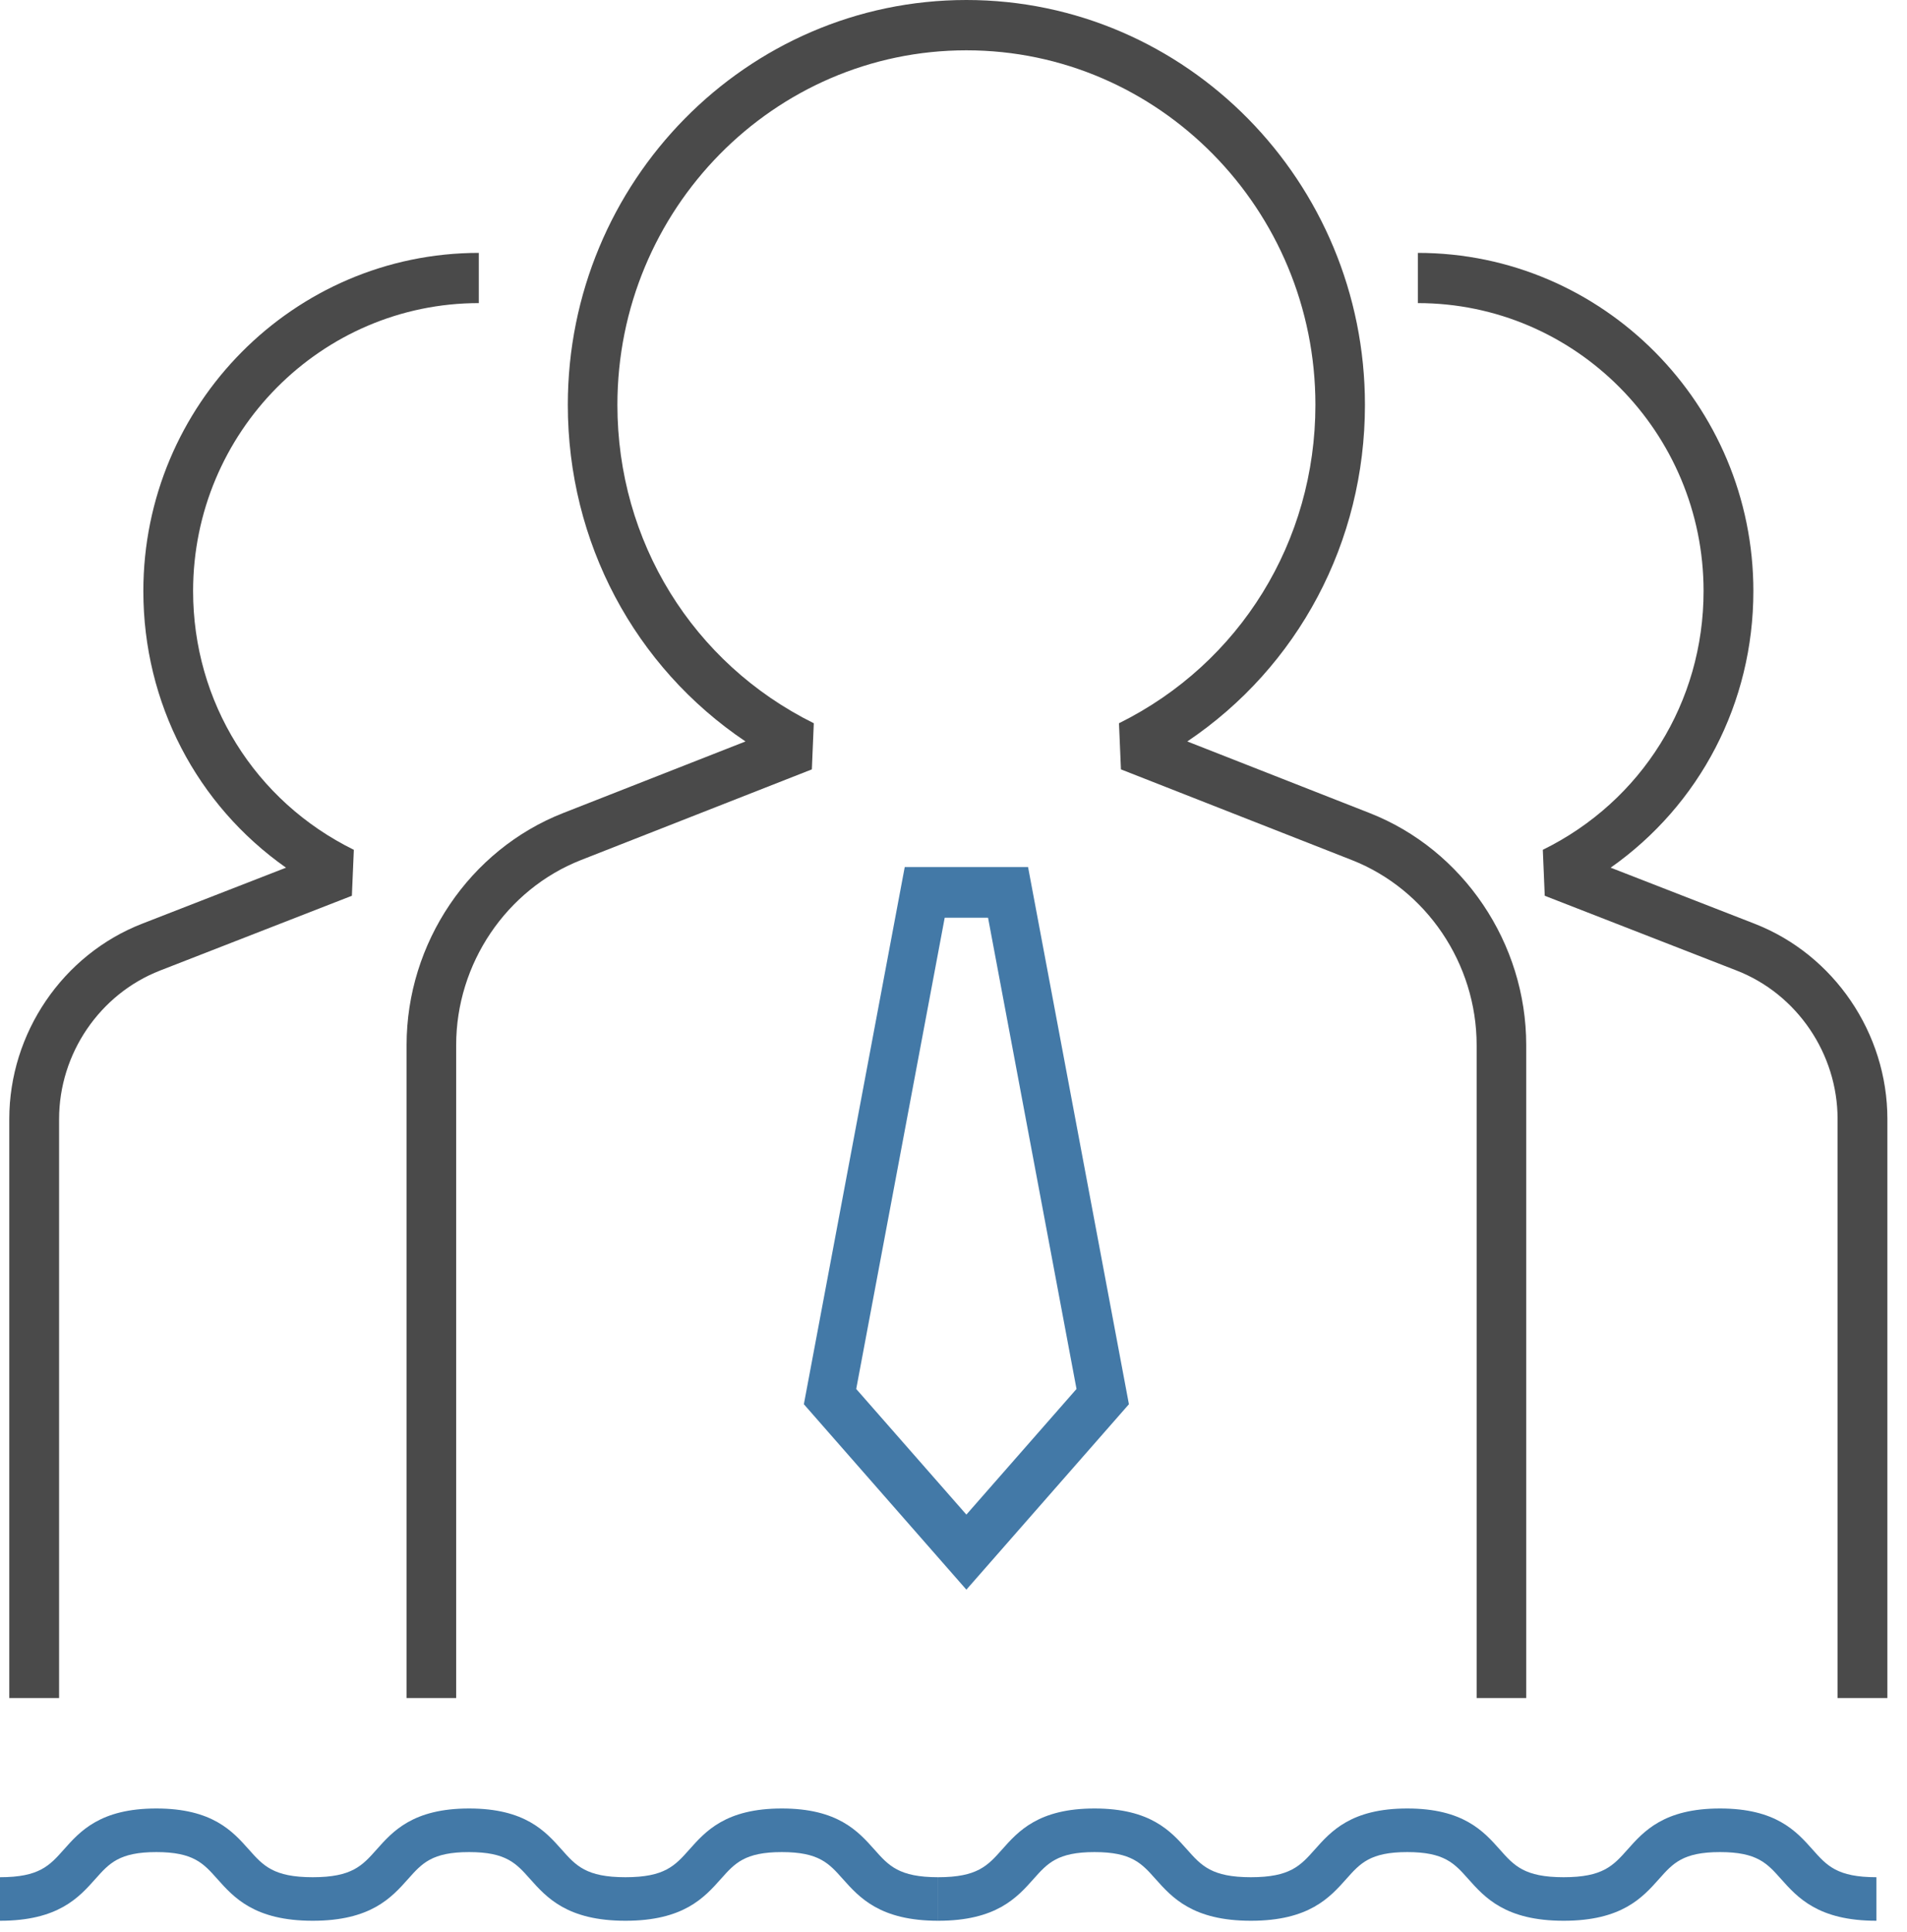 <?xml version="1.0" encoding="UTF-8"?>
<svg width="77px" height="78px" viewBox="0 0 77 78" version="1.1" xmlns="http://www.w3.org/2000/svg" xmlns:xlink="http://www.w3.org/1999/xlink">
    <title>Group 21</title>
    <g id="O-Agenciji" stroke="none" stroke-width="1" fill="none" fill-rule="evenodd">
        <g transform="translate(-852, -3375)" id="Group-21">
            <g transform="translate(852, 3375)">
                <g id="Group-17" transform="translate(0, 73)" fill="#4379A7">
                    <g id="Group-13">
                        <path d="M35.308,1.66 C34.65,0.921 33.83,-7.72062153e-14 31.568,-7.72062153e-14 C29.305,-7.72062153e-14 28.487,0.921 27.831,1.66 C27.255,2.307 26.841,2.774 25.254,2.774 C23.669,2.774 23.254,2.307 22.68,1.66 C22.022,0.921 21.202,-7.72062153e-14 18.94,-7.72062153e-14 C16.677,-7.72062153e-14 15.859,0.921 15.203,1.66 C14.627,2.307 14.213,2.774 12.627,2.774 C11.042,2.774 10.627,2.307 10.052,1.66 C9.394,0.921 8.576,-7.72062153e-14 6.312,-7.72062153e-14 C4.049,-7.72062153e-14 3.231,0.921 2.575,1.66 C1.999,2.307 1.585,2.774 0,2.774 L0,4.532 C2.35,4.532 3.185,3.593 3.854,2.841 C4.413,2.213 4.816,1.76 6.312,1.76 C7.809,1.76 8.213,2.213 8.771,2.841 C9.442,3.593 10.276,4.532 12.627,4.532 C14.978,4.532 15.812,3.593 16.482,2.841 C17.041,2.213 17.443,1.76 18.94,1.76 C20.437,1.76 20.841,2.213 21.399,2.841 C22.07,3.593 22.904,4.532 25.254,4.532 C27.606,4.532 28.44,3.593 29.11,2.841 C29.669,2.213 30.07,1.76 31.568,1.76 C33.065,1.76 33.469,2.213 34.027,2.841 C34.698,3.593 35.532,4.532 37.882,4.532 L37.882,2.774 C36.297,2.774 35.882,2.307 35.308,1.66" id="Fill-231"></path>
                    </g>
                    <g id="Group-13-Copy" transform="translate(37.882, 0)">
                        <path d="M35.308,1.66 C34.65,0.921 33.83,-7.72062153e-14 31.568,-7.72062153e-14 C29.305,-7.72062153e-14 28.487,0.921 27.831,1.66 C27.255,2.307 26.841,2.774 25.254,2.774 C23.669,2.774 23.254,2.307 22.68,1.66 C22.022,0.921 21.202,-7.72062153e-14 18.94,-7.72062153e-14 C16.677,-7.72062153e-14 15.859,0.921 15.203,1.66 C14.627,2.307 14.213,2.774 12.627,2.774 C11.042,2.774 10.627,2.307 10.052,1.66 C9.394,0.921 8.576,-7.72062153e-14 6.312,-7.72062153e-14 C4.049,-7.72062153e-14 3.231,0.921 2.575,1.66 C1.999,2.307 1.585,2.774 0,2.774 L0,4.532 C2.35,4.532 3.185,3.593 3.854,2.841 C4.413,2.213 4.816,1.76 6.312,1.76 C7.809,1.76 8.213,2.213 8.771,2.841 C9.442,3.593 10.276,4.532 12.627,4.532 C14.978,4.532 15.812,3.593 16.482,2.841 C17.041,2.213 17.443,1.76 18.94,1.76 C20.437,1.76 20.841,2.213 21.399,2.841 C22.07,3.593 22.904,4.532 25.254,4.532 C27.606,4.532 28.44,3.593 29.11,2.841 C29.669,2.213 30.07,1.76 31.568,1.76 C33.065,1.76 33.469,2.213 34.027,2.841 C34.698,3.593 35.532,4.532 37.882,4.532 L37.882,2.774 C36.297,2.774 35.882,2.307 35.308,1.66" id="Fill-231"></path>
                    </g>
                </g>
                <g id="Group-13">
                    <path d="M61.625,68.542 L59.623,68.542 L59.623,42.183 C59.623,38.9 57.597,35.9 54.583,34.716 L45.261,31.056 L45.182,29.194 C50.073,26.771 53.113,21.847 53.113,16.343 C53.113,8.45 46.789,2.031 39.02,2.031 C31.25,2.031 24.929,8.45 24.929,16.343 C24.929,21.847 27.967,26.771 32.859,29.194 L32.781,31.056 L23.459,34.716 C20.445,35.9 18.419,38.9 18.419,42.183 L18.419,68.542 L16.417,68.542 L16.417,42.183 C16.417,38.068 18.955,34.304 22.736,32.82 L30.101,29.929 C25.628,26.921 22.927,21.889 22.927,16.343 C22.927,7.332 30.147,0 39.02,0 C47.892,0 55.113,7.332 55.113,16.343 C55.113,21.889 52.411,26.921 47.94,29.929 L55.304,32.82 C59.084,34.304 61.625,38.068 61.625,42.183 L61.625,68.542" id="Fill-106" fill="#4A4A4A"></path>
                    <path d="M2.386,68.542 L0.375,68.542 L0.375,45.17 C0.375,41.704 2.53,38.536 5.738,37.286 L11.548,35.024 C7.949,32.492 5.788,28.382 5.788,23.86 C5.788,16.334 11.864,10.208 19.333,10.208 L19.333,12.235 C12.972,12.235 7.797,17.451 7.797,23.86 C7.797,28.333 10.285,32.334 14.287,34.303 L14.208,36.158 L6.464,39.176 C4.024,40.126 2.386,42.535 2.386,45.17 L2.386,68.542" id="Fill-107" fill="#4A4A4A"></path>
                    <path d="M76.208,68.542 L74.197,68.542 L74.197,45.17 C74.197,42.535 72.559,40.126 70.121,39.176 L62.373,36.158 L62.295,34.303 C66.299,32.334 68.786,28.333 68.786,23.86 C68.786,17.451 63.612,12.235 57.25,12.235 L57.25,10.208 C64.72,10.208 70.797,16.334 70.797,23.86 C70.797,28.382 68.633,32.492 65.034,35.024 L70.845,37.286 C74.053,38.536 76.208,41.704 76.208,45.17 L76.208,68.542" id="Fill-108" fill="#4A4A4A"></path>
                    <path d="M34.572,56.066 L39.02,61.137 L43.467,56.066 L39.895,37.045 L38.145,37.045 L34.572,56.066 Z M39.02,64.167 L32.458,56.682 L36.531,35 L41.511,35 L45.583,56.682 L39.02,64.167 L39.02,64.167 Z" id="Fill-110" fill="#4379A7"></path>
                </g>
            </g>
        </g>
    </g>
</svg>
